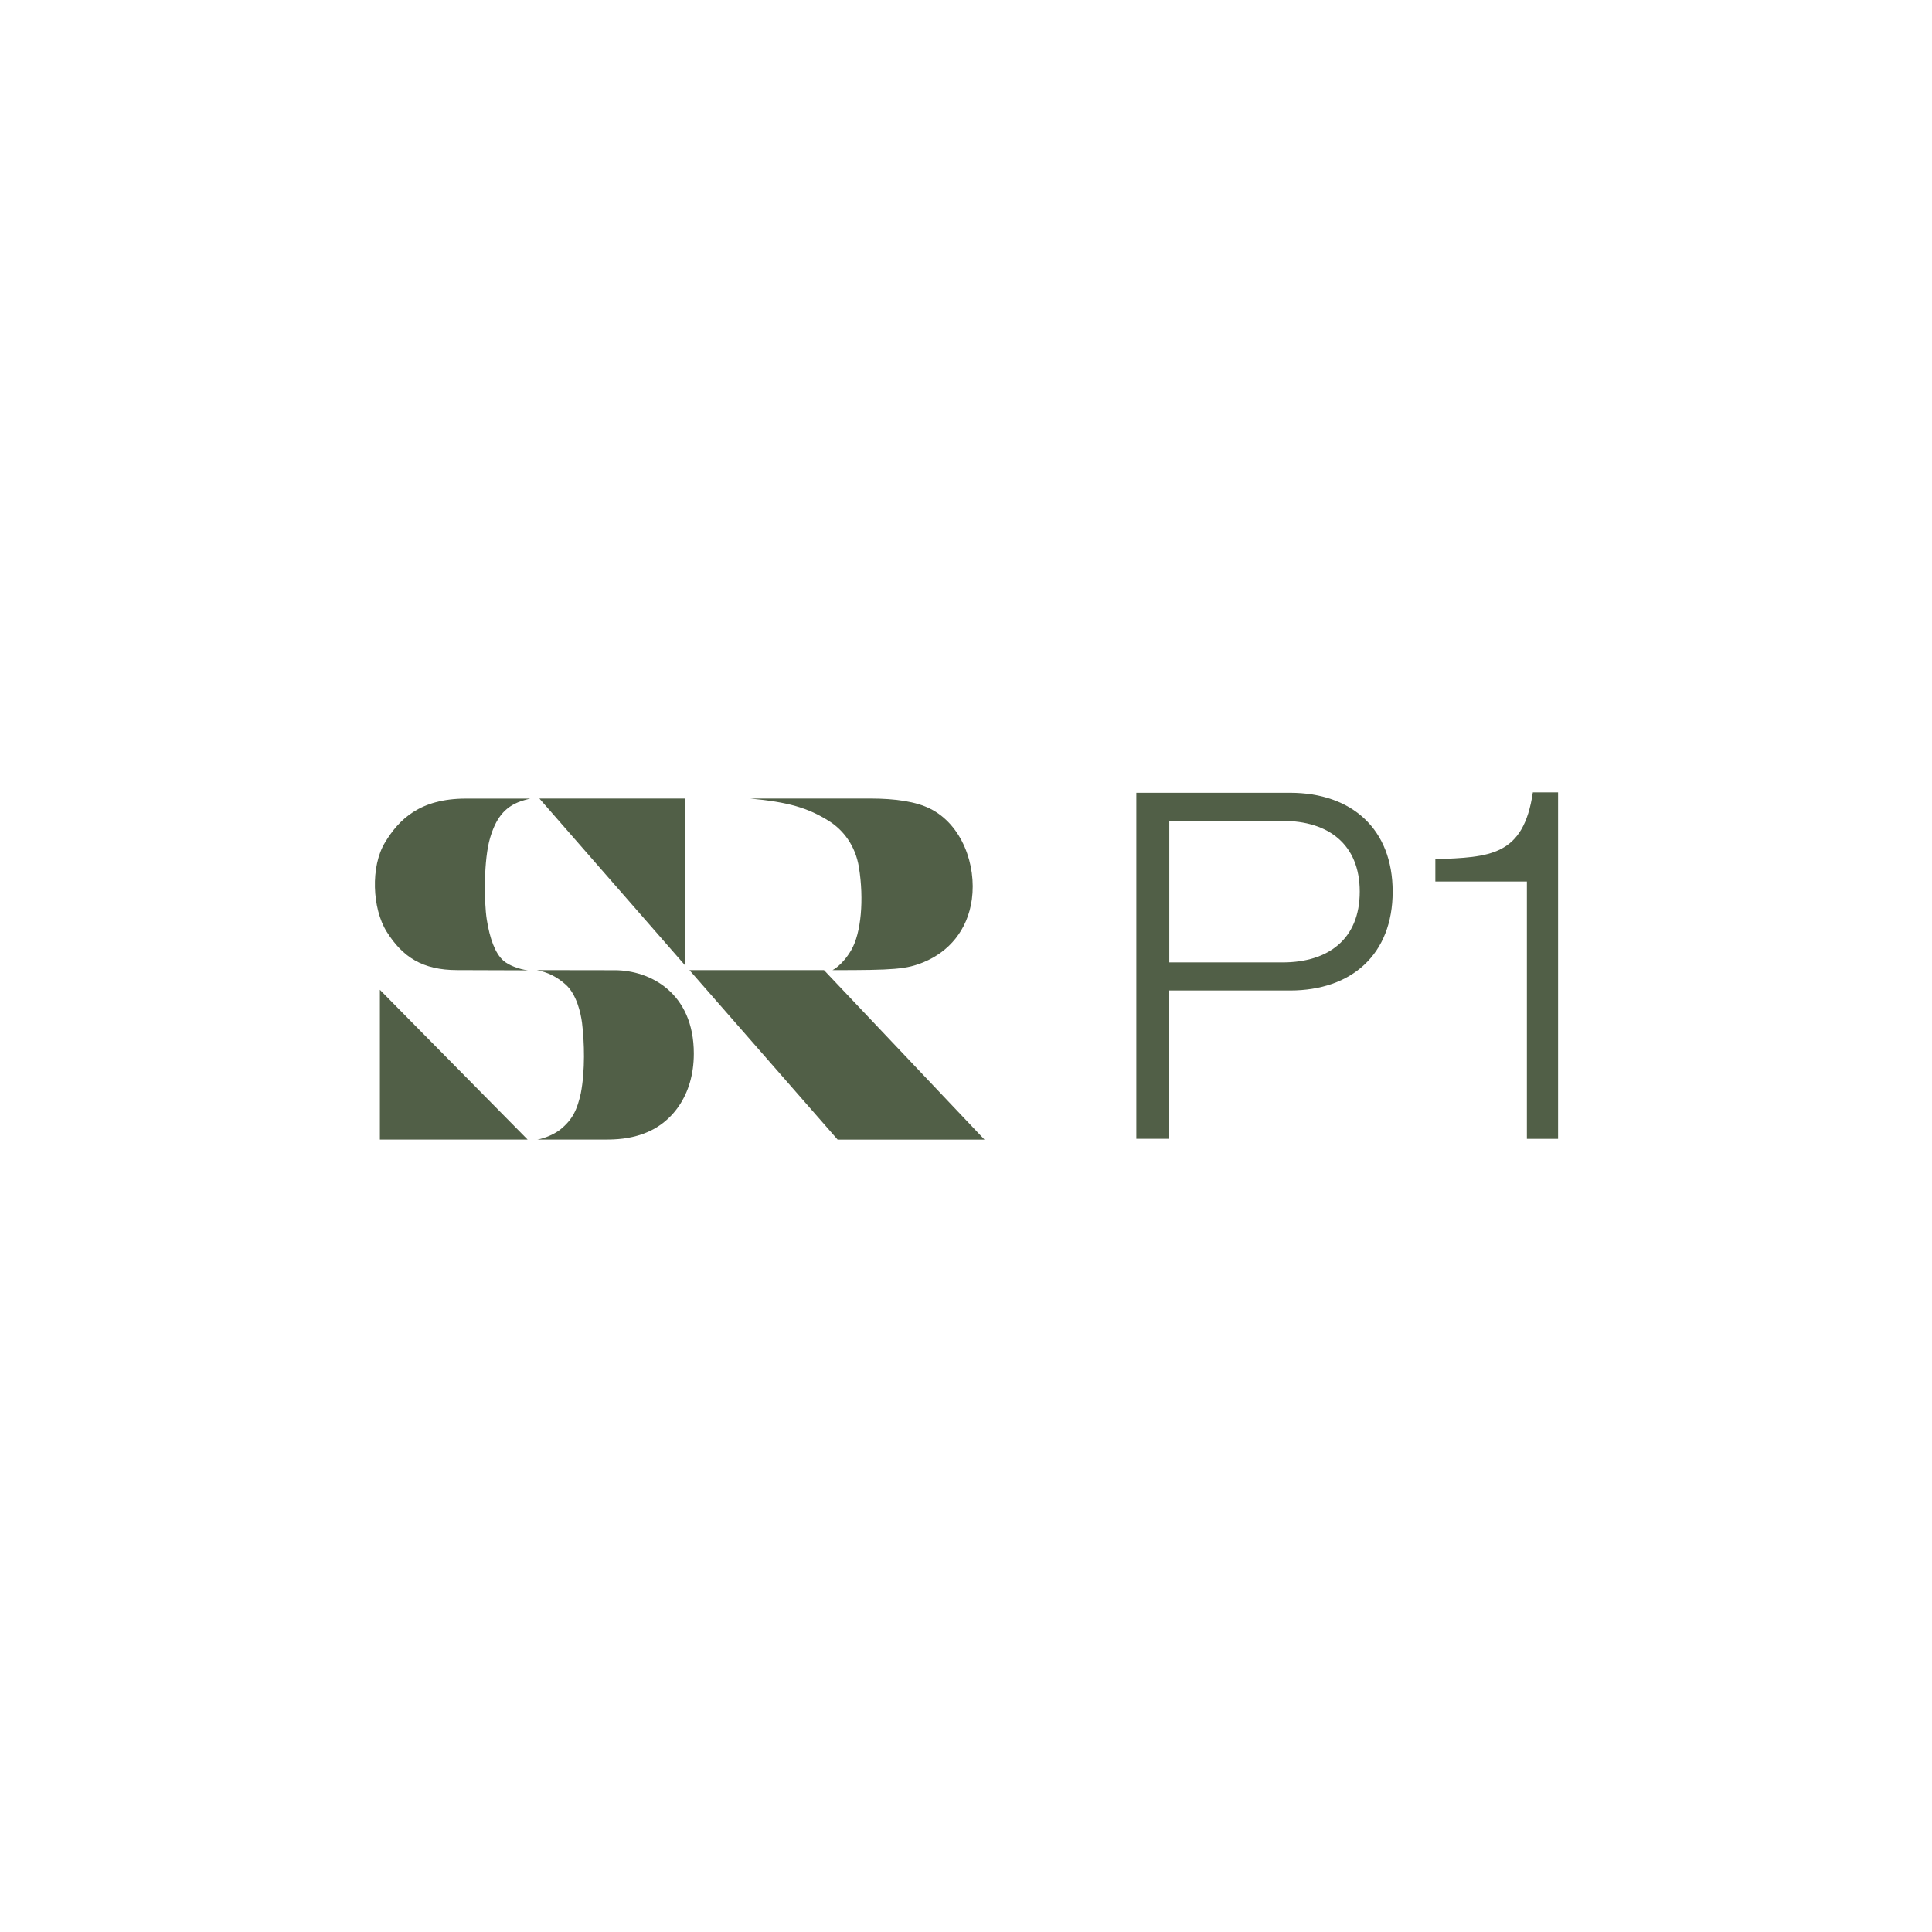 <?xml version="1.0" encoding="UTF-8"?>
<svg id="Layer_1" data-name="Layer 1" xmlns="http://www.w3.org/2000/svg" viewBox="0 0 500 500">
  <defs>
    <style>
      .cls-1 {
        fill: none;
      }

      .cls-2 {
        fill: #515f47;
      }
    </style>
  </defs>
  <rect class="cls-1" x="-.5" y="-1" width="500" height="500"/>
  <rect class="cls-1" x="95" y="94.5" width="309" height="309"/>
  <g id="layer1">
    <path id="path2819" class="cls-2" d="M294.08,205.17h39.75c16.06,0,26.59,9.41,26.59,25.59s-10.54,25.58-26.59,25.58h-31.23v38.38h-8.52v-89.55ZM302.61,249.07h29.35c11.79,0,19.94-6.02,19.94-18.31s-8.15-18.31-19.94-18.31h-29.35v36.62"/>
    <path id="path2821" class="cls-2" d="M371.47,222.36c14.09-.51,22.8-.77,25.23-17.29h6.53v89.66h-8.07v-66.6h-23.69v-5.76"/>
    <path id="path2823" class="cls-2" d="M215.46,251.06s2.53-1.2,4.85-5.19c2.56-4.4,3.32-13.1,1.98-21.41-.92-5.7-4.12-9.67-7.69-11.94-5.5-3.47-10.64-4.95-20.5-5.86h30.98c6.81,0,12.02.82,15.64,2.63,8.23,4.11,12.01,14.55,10.8,23.46-1.1,8.05-6.02,13.58-12.41,16.23-4.55,1.88-7.64,2.09-23.65,2.09"/>
    <path id="path2825" class="cls-2" d="M177.39,249.94l-37.79-43.27h37.79v43.27"/>
    <g id="g2827">
      <path id="path2829" class="cls-2" d="M213.25,251.07l41.54,43.86h-38.01l-38.35-43.86h34.82"/>
      <path id="path2831" class="cls-2" d="M136.63,251.12c-1.86,0-18.29-.06-18.29-.06-8.98,0-14.16-3.37-18.28-9.95-3.75-6-4.2-16.86-.43-23.07,3.61-5.96,9.01-11.36,20.95-11.36,4.85,0,16.66,0,16.66,0,0,0-1.27.28-2.41.67-4.47,1.53-6.58,4.76-7.99,9.49-1.65,5.53-1.62,16.39-.85,21.23.75,4.71,2.12,8.65,4.29,10.55,1.3,1.15,3.97,2.22,6.35,2.5"/>
    </g>
    <path id="path2833" class="cls-2" d="M179.56,272.67c0,10.87-5.77,18.2-13.26,20.82-3.6,1.25-6.71,1.43-9.78,1.43-7.74,0-17.46,0-17.46,0,2.07-.34,4.6-1.53,5.93-2.59,3.25-2.61,4.39-5.24,5.32-9.38,1.15-5.94.93-13.25.32-18.23-.32-2.51-1.4-7.39-4.24-9.92-2.27-2.02-4.68-3.21-7.48-3.74,0,0,14.8.02,20.24.03,9.05.02,20.41,5.8,20.41,21.58"/>
    <path id="path2835" class="cls-2" d="M98.31,294.92h38.24l-38.24-38.76v38.76"/>
  </g>
</svg>